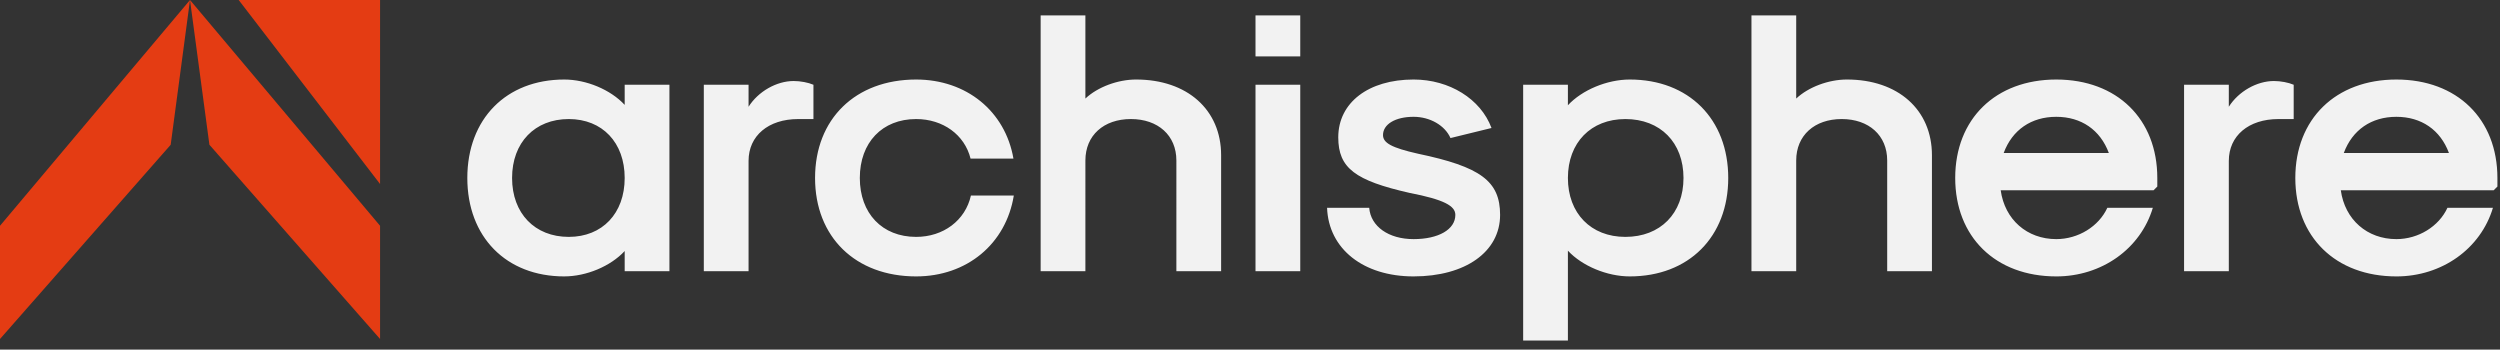 <svg xmlns="http://www.w3.org/2000/svg" width="236" height="33" fill="none"><rect width="100%" height="100%" fill="#333333" stroke="none"/><path fill="#F2F2F2" d="M53.267 26.093c-5.49 0-9.152-3.731-9.152-9.293 0-5.562 3.661-9.293 9.152-9.293 2.077 0 4.365.95 5.703 2.394V8h4.224v17.6H58.97v-1.902c-1.338 1.443-3.626 2.394-5.703 2.394zm.423-3.731c3.168 0 5.28-2.218 5.28-5.562 0-3.344-2.112-5.562-5.28-5.562-3.203 0-5.35 2.218-5.35 5.562 0 3.344 2.147 5.562 5.35 5.562zM66.44 25.6V8h4.224v2.077c.915-1.443 2.64-2.429 4.26-2.429.633 0 1.372.14 1.865.352v3.239h-1.443c-2.816 0-4.682 1.583-4.682 3.942V25.6H66.44zm20.042.493c-5.738 0-9.54-3.731-9.54-9.293 0-5.562 3.802-9.293 9.54-9.293 4.752 0 8.412 2.992 9.187 7.463h-4.048c-.563-2.253-2.605-3.732-5.14-3.732-3.203 0-5.314 2.218-5.314 5.562 0 3.344 2.111 5.562 5.315 5.562 2.57 0 4.646-1.55 5.174-3.907h4.048c-.74 4.576-4.435 7.638-9.222 7.638zm11.755-.493V1.453h4.224v7.85c1.162-1.092 3.063-1.796 4.787-1.796 4.823 0 8.026 2.851 8.026 7.146V25.6h-4.224V15.146c0-2.359-1.725-3.908-4.294-3.908-2.57 0-4.295 1.55-4.295 3.908V25.6h-4.224zM118.52 5.325V1.453h4.224v3.872h-4.224zm0 20.275V8h4.224v17.6h-4.224zm14.922.493c-4.752 0-8.025-2.605-8.166-6.477h3.977c.141 1.76 1.831 2.957 4.189 2.957 2.359 0 3.943-.915 3.943-2.288 0-.845-1.056-1.443-4.33-2.077-5.104-1.161-6.723-2.323-6.723-5.245 0-3.273 2.851-5.456 7.11-5.456 3.379 0 6.336 1.83 7.357 4.576l-3.872.95c-.528-1.196-1.936-2.006-3.485-2.006-1.725 0-2.886.704-2.886 1.725 0 .74.809 1.197 3.309 1.76 5.878 1.232 7.744 2.57 7.744 5.773 0 3.485-3.274 5.808-8.167 5.808zm20.411-18.586c5.562 0 9.293 3.732 9.293 9.293 0 5.562-3.731 9.293-9.293 9.293-2.147 0-4.505-.986-5.843-2.429v8.483h-4.224V8h4.224v1.936c1.338-1.443 3.696-2.429 5.843-2.429zm-.422 3.732c-3.239 0-5.421 2.217-5.421 5.561s2.182 5.562 5.421 5.562c3.309 0 5.491-2.218 5.491-5.562 0-3.344-2.182-5.562-5.491-5.562zM165.338 25.6V1.453h4.224v7.85c1.162-1.092 3.063-1.796 4.787-1.796 4.823 0 8.026 2.851 8.026 7.146V25.6h-4.224V15.146c0-2.359-1.725-3.908-4.294-3.908-2.57 0-4.295 1.55-4.295 3.908V25.6h-4.224zm28.773.493c-5.738 0-9.539-3.731-9.539-9.293 0-5.562 3.801-9.293 9.539-9.293 5.737 0 9.539 3.732 9.539 9.293v.81l-.352.352h-14.432c.387 2.78 2.499 4.61 5.245 4.61 2.077 0 4.013-1.196 4.822-2.956h4.295c-1.162 3.872-4.823 6.477-9.117 6.477zm-4.963-11.651h9.926c-.81-2.183-2.605-3.415-4.963-3.415-2.359 0-4.154 1.232-4.963 3.415zM206.176 25.6V8h4.224v2.077c.915-1.443 2.64-2.429 4.259-2.429.633 0 1.373.14 1.865.352v3.239h-1.443c-2.816 0-4.681 1.583-4.681 3.942V25.6h-4.224zm20.041.493c-5.738 0-9.539-3.731-9.539-9.293 0-5.562 3.801-9.293 9.539-9.293 5.738 0 9.539 3.732 9.539 9.293v.81l-.352.352h-14.432c.387 2.78 2.499 4.61 5.245 4.61 2.077 0 4.013-1.196 4.822-2.956h4.295c-1.162 3.872-4.823 6.477-9.117 6.477zm-4.963-11.651h9.926c-.809-2.183-2.605-3.415-4.963-3.415s-4.154 1.232-4.963 3.415z"></path><path fill="#E43C13" d="M35.878 0H22.532l13.346 17.371V0zm-16.11 13.665L35.878 32V21.313L17.936 0l1.832 13.665zM17.936 0 0 21.313V32l16.113-18.335L17.936 0z"></path></svg>